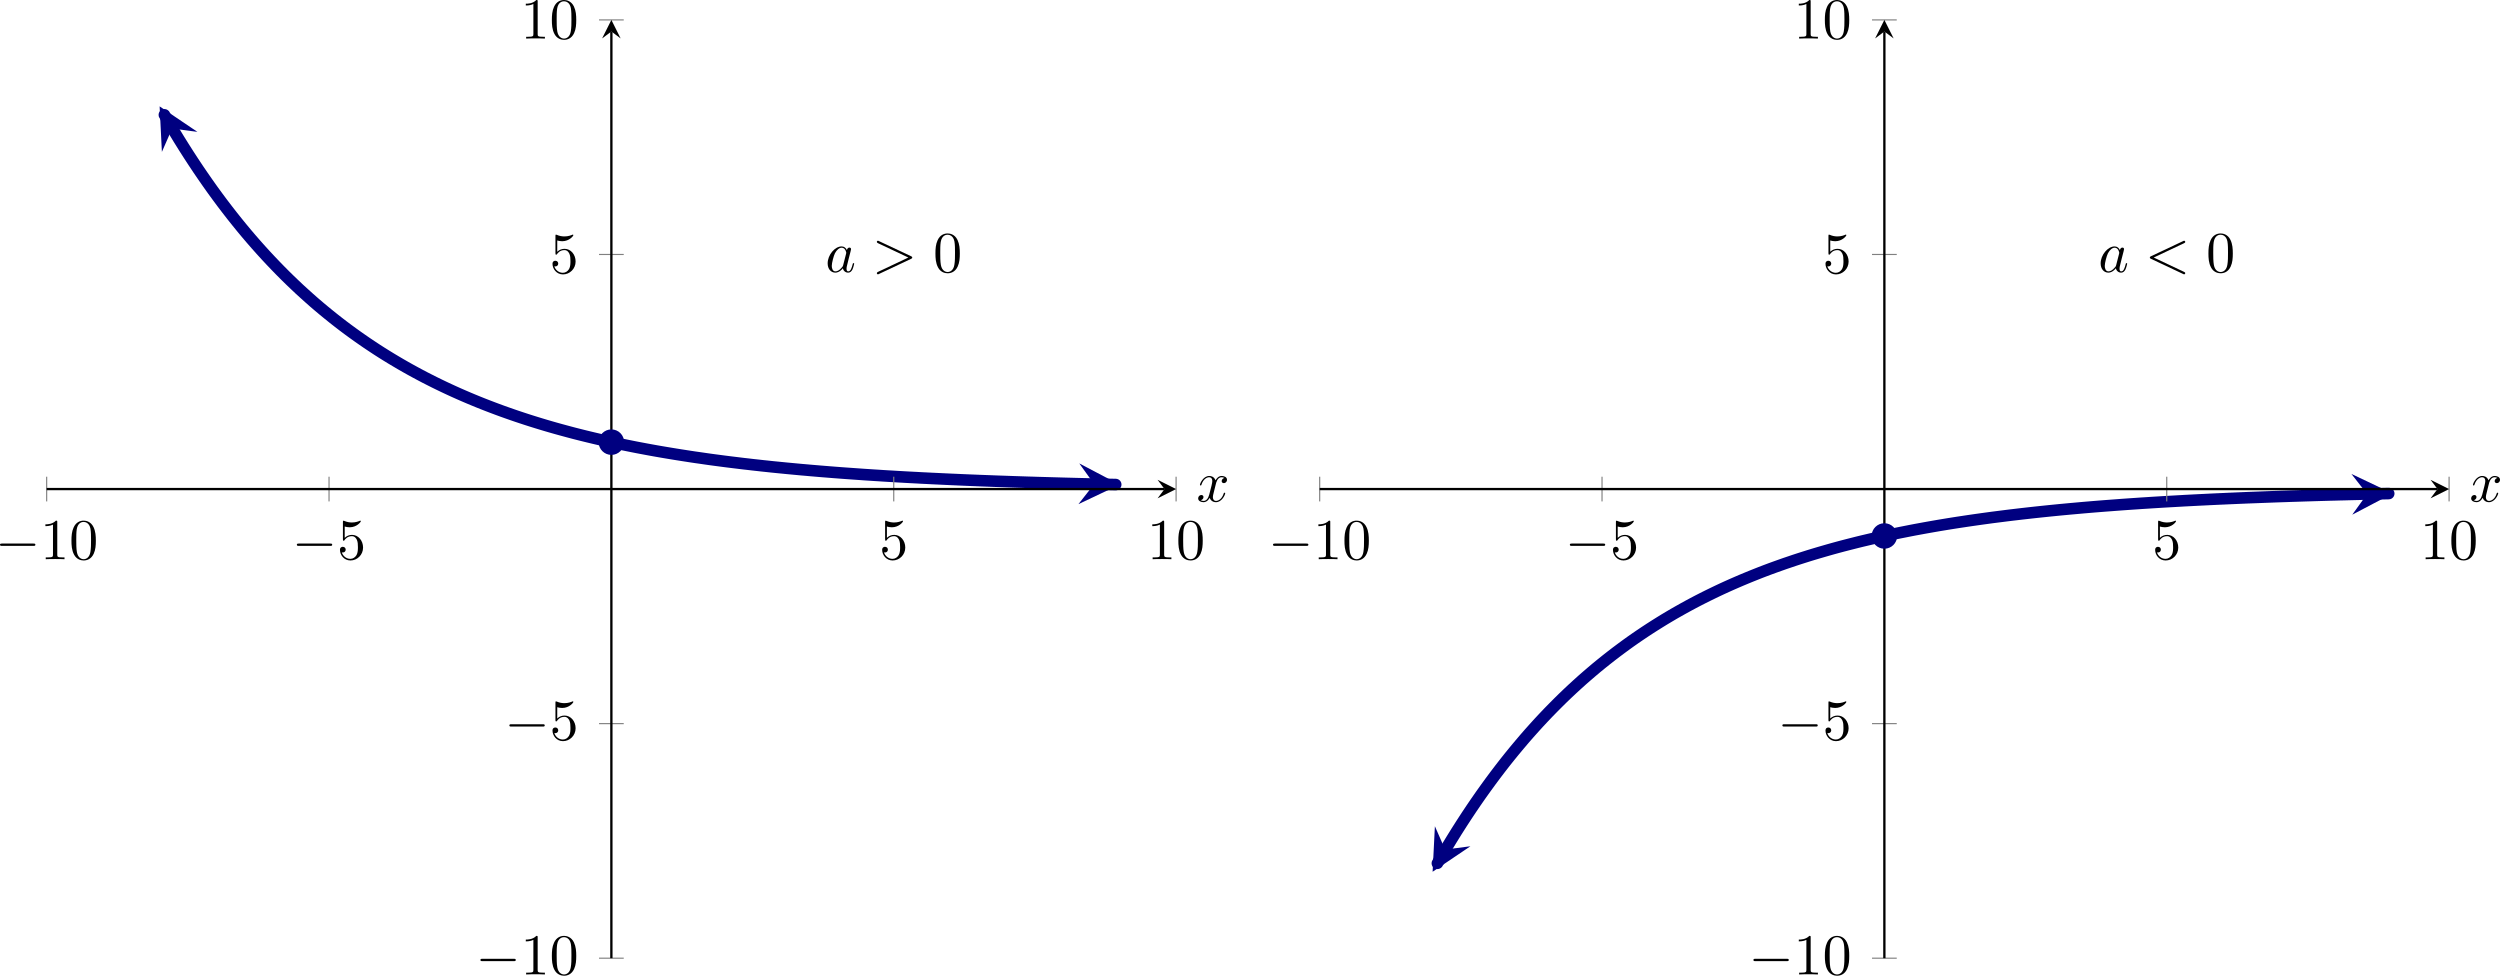 <?xml version='1.0' encoding='UTF-8'?>
<!-- This file was generated by dvisvgm 3.2.2 -->
<svg version='1.1' xmlns='http://www.w3.org/2000/svg' xmlns:xlink='http://www.w3.org/1999/xlink' width='602.038pt' height='234.969pt' viewBox='9.248 592.278 602.038 234.969'>
<defs>
<clipPath id='clip3'>
<path d='M14.633 587.875H208.906V426.481H14.633Z'/>
</clipPath>
<clipPath id='clip4'>
<path d='M233.606 587.875H427.875V426.481H233.606Z'/>
</clipPath>
<path id='g2-0' d='M6.565-2.291C6.735-2.291 6.914-2.291 6.914-2.491S6.735-2.69 6.565-2.69H1.176C1.006-2.69 .827-2.69 .827-2.491S1.006-2.291 1.176-2.291H6.565Z'/>
<path id='g5-48' d='M4.583-3.188C4.583-3.985 4.533-4.782 4.184-5.519C3.726-6.476 2.909-6.635 2.491-6.635C1.893-6.635 1.166-6.376 .757-5.45C.438-4.762 .389-3.985 .389-3.188C.389-2.441 .428-1.544 .837-.787C1.265 .02 1.993 .219 2.481 .219C3.019 .219 3.776 .01 4.214-.936C4.533-1.624 4.583-2.401 4.583-3.188ZM2.481 0C2.092 0 1.504-.249 1.325-1.205C1.215-1.803 1.215-2.72 1.215-3.308C1.215-3.945 1.215-4.603 1.295-5.141C1.484-6.326 2.232-6.416 2.481-6.416C2.809-6.416 3.467-6.237 3.656-5.25C3.756-4.692 3.756-3.935 3.756-3.308C3.756-2.56 3.756-1.883 3.646-1.245C3.497-.299 2.929 0 2.481 0Z'/>
<path id='g5-49' d='M2.929-6.376C2.929-6.615 2.929-6.635 2.7-6.635C2.082-5.998 1.205-5.998 .887-5.998V-5.689C1.086-5.689 1.674-5.689 2.192-5.948V-.787C2.192-.428 2.162-.309 1.265-.309H.946V0C1.295-.03 2.162-.03 2.56-.03S3.826-.03 4.174 0V-.309H3.856C2.959-.309 2.929-.418 2.929-.787V-6.376Z'/>
<path id='g5-53' d='M4.473-2.002C4.473-3.188 3.656-4.184 2.58-4.184C2.102-4.184 1.674-4.025 1.315-3.676V-5.619C1.514-5.559 1.843-5.489 2.162-5.489C3.387-5.489 4.085-6.396 4.085-6.526C4.085-6.585 4.055-6.635 3.985-6.635C3.975-6.635 3.955-6.635 3.905-6.605C3.706-6.516 3.218-6.316 2.55-6.316C2.152-6.316 1.694-6.386 1.225-6.595C1.146-6.625 1.126-6.625 1.106-6.625C1.006-6.625 1.006-6.545 1.006-6.386V-3.437C1.006-3.258 1.006-3.178 1.146-3.178C1.215-3.178 1.235-3.208 1.275-3.268C1.385-3.427 1.753-3.965 2.56-3.965C3.078-3.965 3.328-3.507 3.407-3.328C3.567-2.959 3.587-2.57 3.587-2.072C3.587-1.724 3.587-1.126 3.347-.707C3.108-.319 2.74-.06 2.281-.06C1.554-.06 .986-.588 .817-1.176C.847-1.166 .877-1.156 .986-1.156C1.315-1.156 1.484-1.405 1.484-1.644S1.315-2.132 .986-2.132C.847-2.132 .498-2.062 .498-1.604C.498-.747 1.186 .219 2.301 .219C3.457 .219 4.473-.737 4.473-2.002Z'/>
<path id='g4-60' d='M6.725-4.961C6.844-5.021 6.914-5.071 6.914-5.181S6.824-5.38 6.715-5.38C6.685-5.38 6.665-5.38 6.535-5.31L1.016-2.71C.907-2.66 .827-2.61 .827-2.491S.907-2.321 1.016-2.271L6.535 .329C6.665 .399 6.685 .399 6.715 .399C6.824 .399 6.914 .309 6.914 .199S6.844 .04 6.725-.02L1.494-2.491L6.725-4.961Z'/>
<path id='g4-62' d='M6.725-2.271C6.834-2.321 6.914-2.371 6.914-2.491S6.834-2.66 6.725-2.71L1.205-5.31C1.076-5.38 1.056-5.38 1.026-5.38C.917-5.38 .827-5.29 .827-5.181C.827-5.091 .877-5.031 1.016-4.961L6.247-2.491L1.016-.02C.877 .05 .827 .11 .827 .199C.827 .309 .917 .399 1.026 .399C1.056 .399 1.076 .399 1.205 .329L6.725-2.271Z'/>
<path id='g4-97' d='M3.716-3.766C3.537-4.134 3.248-4.403 2.8-4.403C1.634-4.403 .399-2.939 .399-1.484C.399-.548 .946 .11 1.724 .11C1.923 .11 2.421 .07 3.019-.638C3.098-.219 3.447 .11 3.925 .11C4.274 .11 4.503-.12 4.663-.438C4.832-.797 4.961-1.405 4.961-1.425C4.961-1.524 4.872-1.524 4.842-1.524C4.742-1.524 4.732-1.484 4.702-1.345C4.533-.697 4.354-.11 3.945-.11C3.676-.11 3.646-.369 3.646-.568C3.646-.787 3.666-.867 3.776-1.305C3.885-1.724 3.905-1.823 3.995-2.202L4.354-3.597C4.423-3.875 4.423-3.895 4.423-3.935C4.423-4.105 4.304-4.204 4.134-4.204C3.895-4.204 3.746-3.985 3.716-3.766ZM3.068-1.186C3.019-1.006 3.019-.986 2.869-.817C2.431-.269 2.022-.11 1.743-.11C1.245-.11 1.106-.658 1.106-1.046C1.106-1.544 1.425-2.77 1.654-3.228C1.963-3.816 2.411-4.184 2.809-4.184C3.457-4.184 3.597-3.367 3.597-3.308S3.577-3.188 3.567-3.138L3.068-1.186Z'/>
<path id='g4-120' d='M3.328-3.009C3.387-3.268 3.616-4.184 4.314-4.184C4.364-4.184 4.603-4.184 4.812-4.055C4.533-4.005 4.334-3.756 4.334-3.517C4.334-3.357 4.443-3.168 4.712-3.168C4.932-3.168 5.25-3.347 5.25-3.746C5.25-4.264 4.663-4.403 4.324-4.403C3.746-4.403 3.397-3.875 3.278-3.646C3.029-4.304 2.491-4.403 2.202-4.403C1.166-4.403 .598-3.118 .598-2.869C.598-2.77 .697-2.77 .717-2.77C.797-2.77 .827-2.79 .847-2.879C1.186-3.935 1.843-4.184 2.182-4.184C2.371-4.184 2.72-4.095 2.72-3.517C2.72-3.208 2.55-2.54 2.182-1.146C2.022-.528 1.674-.11 1.235-.11C1.176-.11 .946-.11 .737-.239C.986-.289 1.205-.498 1.205-.777C1.205-1.046 .986-1.126 .837-1.126C.538-1.126 .289-.867 .289-.548C.289-.09 .787 .11 1.225 .11C1.883 .11 2.242-.588 2.271-.648C2.391-.279 2.75 .11 3.347 .11C4.374 .11 4.941-1.176 4.941-1.425C4.941-1.524 4.852-1.524 4.822-1.524C4.732-1.524 4.712-1.484 4.692-1.415C4.364-.349 3.686-.11 3.367-.11C2.979-.11 2.819-.428 2.819-.767C2.819-.986 2.879-1.205 2.989-1.644L3.328-3.009Z'/>
</defs>
<g id='page2' transform='matrix(1.4 0 0 1.4 0 0)'>
<path d='M36.215 445.168C34.66 442.414 34.66 442.414 34.891 442.817C35.121 443.215 35.492 443.848 35.723 444.242C35.953 444.633 36.32 445.254 36.551 445.637C36.781 446.02 37.152 446.625 37.379 447C37.609 447.375 37.98 447.969 38.211 448.336C38.441 448.699 38.809 449.281 39.039 449.637C39.27 449.996 39.641 450.563 39.871 450.914C40.102 451.262 40.469 451.817 40.699 452.16C40.93 452.504 41.301 453.047 41.531 453.379C41.762 453.715 42.129 454.246 42.359 454.57C42.59 454.899 42.961 455.418 43.188 455.738C43.418 456.059 43.789 456.567 44.02 456.879C44.25 457.192 44.617 457.688 44.848 457.992C45.078 458.297 45.449 458.785 45.68 459.082C45.91 459.383 46.277 459.856 46.508 460.149S47.109 460.906 47.34 461.192C47.57 461.477 47.938 461.93 48.168 462.211C48.398 462.488 48.766 462.934 48.996 463.207C49.227 463.481 49.598 463.914 49.828 464.184C50.059 464.449 50.426 464.871 50.656 465.133C50.887 465.395 51.258 465.813 51.488 466.067C51.719 466.32 52.086 466.727 52.316 466.977S52.918 467.625 53.148 467.867C53.379 468.113 53.746 468.5 53.977 468.738C54.207 468.981 54.574 469.356 54.805 469.59C55.035 469.824 55.406 470.195 55.637 470.426C55.867 470.652 56.234 471.016 56.465 471.238C56.695 471.465 57.066 471.817 57.297 472.035C57.527 472.254 57.895 472.602 58.125 472.817C58.355 473.027 58.727 473.367 58.957 473.574C59.188 473.785 59.555 474.117 59.785 474.32C60.016 474.527 60.383 474.848 60.613 475.051C60.844 475.25 61.215 475.567 61.445 475.762S62.043 476.266 62.273 476.457C62.504 476.649 62.875 476.949 63.105 477.137C63.336 477.324 63.703 477.621 63.934 477.805C64.164 477.988 64.535 478.277 64.766 478.457C64.996 478.633 65.363 478.918 65.594 479.094C65.824 479.266 66.191 479.543 66.422 479.715C66.652 479.887 67.023 480.156 67.254 480.324C67.484 480.488 67.852 480.754 68.082 480.918S68.684 481.34 68.914 481.5C69.144 481.66 69.512 481.914 69.742 482.07C69.973 482.227 70.344 482.473 70.574 482.625C70.801 482.777 71.172 483.02 71.402 483.172C71.633 483.32 72 483.555 72.23 483.703C72.461 483.848 72.832 484.078 73.062 484.223C73.293 484.367 73.66 484.594 73.891 484.731C74.121 484.871 74.492 485.094 74.723 485.227C74.953 485.363 75.32 485.582 75.551 485.715C75.781 485.848 76.152 486.063 76.383 486.192C76.609 486.32 76.98 486.527 77.211 486.656S77.809 486.984 78.039 487.109C78.269 487.234 78.641 487.434 78.871 487.555C79.102 487.676 79.469 487.871 79.699 487.992C79.93 488.11 80.301 488.301 80.531 488.414C80.762 488.531 81.129 488.719 81.359 488.832C81.59 488.945 81.961 489.125 82.191 489.238C82.418 489.352 82.789 489.527 83.019 489.637C83.25 489.746 83.617 489.918 83.848 490.024C84.078 490.133 84.449 490.301 84.68 490.406C84.91 490.508 85.277 490.676 85.508 490.777C85.738 490.879 86.109 491.039 86.34 491.141C86.57 491.238 86.938 491.399 87.168 491.496C87.398 491.594 87.769 491.75 88 491.844C88.227 491.938 88.598 492.09 88.828 492.184C89.059 492.277 89.426 492.426 89.656 492.516C89.887 492.606 90.258 492.75 90.488 492.84C90.719 492.93 91.086 493.07 91.316 493.156C91.547 493.246 91.918 493.383 92.148 493.469C92.379 493.555 92.746 493.688 92.977 493.774C93.207 493.856 93.578 493.988 93.809 494.07C94.035 494.152 94.406 494.281 94.637 494.36C94.867 494.442 95.234 494.567 95.465 494.645C95.695 494.723 96.066 494.848 96.297 494.922C96.527 495 96.894 495.121 97.125 495.195C97.355 495.27 97.727 495.387 97.957 495.461C98.188 495.531 98.555 495.649 98.785 495.719C99.016 495.789 99.387 495.902 99.613 495.973C99.844 496.043 100.215 496.152 100.445 496.223C100.676 496.289 101.043 496.399 101.273 496.465C101.504 496.531 101.875 496.637 102.105 496.703C102.336 496.766 102.703 496.871 102.934 496.934C103.164 496.996 103.535 497.098 103.766 497.16S104.363 497.32 104.594 497.383C104.824 497.445 105.195 497.539 105.422 497.602C105.652 497.66 106.023 497.754 106.254 497.813S106.852 497.965 107.082 498.02C107.312 498.078 107.684 498.168 107.914 498.223C108.144 498.277 108.512 498.367 108.742 498.422C108.973 498.477 109.344 498.563 109.574 498.617C109.805 498.668 110.172 498.754 110.402 498.805C110.633 498.86 111.004 498.942 111.23 498.992C111.461 499.043 111.832 499.121 112.062 499.172C112.293 499.223 112.66 499.301 112.891 499.352C113.121 499.399 113.492 499.477 113.723 499.524C113.953 499.57 114.32 499.649 114.551 499.692C114.781 499.738 115.152 499.813 115.382 499.86C115.613 499.906 115.98 499.977 116.211 500.024C116.441 500.067 116.812 500.137 117.039 500.18C117.269 500.223 117.64 500.293 117.871 500.336C118.101 500.379 118.468 500.445 118.699 500.488C118.929 500.527 119.3 500.594 119.531 500.637C119.761 500.676 120.129 500.742 120.359 500.781C120.59 500.82 120.961 500.883 121.191 500.922C121.422 500.961 121.789 501.024 122.019 501.059C122.25 501.098 122.621 501.16 122.847 501.195C123.078 501.235 123.449 501.293 123.679 501.328C123.91 501.367 124.277 501.422 124.507 501.457C124.738 501.496 125.109 501.551 125.34 501.586C125.57 501.621 125.937 501.676 126.168 501.711C126.398 501.742 126.769 501.797 127 501.828C127.23 501.863 127.597 501.918 127.828 501.949C128.058 501.981 128.425 502.031 128.656 502.067C128.886 502.098 129.257 502.149 129.488 502.18C129.718 502.211 130.086 502.258 130.316 502.289C130.547 502.32 130.918 502.367 131.148 502.399C131.379 502.426 131.746 502.473 131.976 502.504C132.207 502.531 132.578 502.578 132.808 502.606C133.039 502.637 133.406 502.68 133.636 502.707C133.867 502.735 134.234 502.781 134.465 502.809C134.695 502.836 135.066 502.879 135.297 502.902C135.527 502.93 135.894 502.973 136.125 503C136.355 503.024 136.726 503.067 136.957 503.09C137.187 503.117 137.554 503.156 137.785 503.184C138.015 503.207 138.386 503.246 138.617 503.27C138.847 503.293 139.215 503.332 139.445 503.36C139.675 503.383 140.043 503.418 140.273 503.442C140.504 503.465 140.875 503.504 141.105 503.524C141.336 503.547 141.703 503.582 141.933 503.606C142.164 503.629 142.535 503.664 142.765 503.684C142.996 503.707 143.363 503.742 143.593 503.762C143.824 503.785 144.195 503.817 144.425 503.84C144.656 503.86 145.023 503.891 145.254 503.91C145.484 503.934 145.851 503.965 146.082 503.985C146.312 504.004 146.683 504.035 146.914 504.055C147.144 504.074 147.511 504.106 147.742 504.125C147.972 504.145 148.343 504.172 148.574 504.192C148.804 504.211 149.172 504.242 149.402 504.258C149.632 504.277 150.004 504.305 150.234 504.324C150.461 504.34 150.832 504.371 151.062 504.387C151.293 504.402 151.66 504.434 151.89 504.449C152.121 504.465 152.492 504.492 152.722 504.508C152.953 504.527 153.32 504.551 153.55 504.567C153.781 504.586 154.152 504.61 154.382 504.625C154.613 504.641 154.98 504.668 155.211 504.684C155.441 504.699 155.812 504.723 156.043 504.738C156.269 504.754 156.64 504.777 156.871 504.793C157.101 504.809 157.468 504.832 157.699 504.844C157.929 504.86 158.3 504.883 158.531 504.899C158.761 504.91 159.129 504.934 159.359 504.949C159.59 504.961 159.961 504.985 160.191 504.996C160.422 505.012 160.789 505.031 161.019 505.047C161.25 505.059 161.621 505.078 161.851 505.094C162.078 505.106 162.449 505.125 162.679 505.141C162.91 505.152 163.277 505.172 163.507 505.184C163.738 505.195 164.109 505.215 164.34 505.227C164.57 505.242 164.937 505.262 165.168 505.274C165.398 505.285 165.769 505.301 166 505.313C166.23 505.324 166.597 505.344 166.828 505.356C167.058 505.367 167.429 505.383 167.66 505.395C167.886 505.406 168.257 505.426 168.488 505.434C168.718 505.445 169.086 505.465 169.316 505.473C169.547 505.485 169.918 505.5 170.148 505.512C170.379 505.524 170.746 505.539 170.976 505.547C171.207 505.559 171.578 505.574 171.808 505.586C172.039 505.594 172.406 505.61 172.636 505.621C172.867 505.629 173.238 505.645 173.468 505.656C173.695 505.664 174.066 505.68 174.297 505.688C174.527 505.699 174.894 505.711 175.125 505.723C175.355 505.731 175.726 505.746 175.957 505.754C176.187 505.762 176.554 505.777 176.785 505.785C177.015 505.793 177.386 505.809 177.617 505.817C177.847 505.824 178.215 505.84 178.445 505.848S179.047 505.867 179.277 505.875C179.504 505.883 179.875 505.899 180.105 505.906C180.336 505.914 180.703 505.926 180.933 505.934C181.164 505.942 181.535 505.953 181.765 505.961C181.996 505.969 182.363 505.981 182.593 505.988C182.824 505.996 183.195 506.008 183.425 506.016C183.656 506.024 184.023 506.031 184.254 506.039C184.484 506.047 184.855 506.059 185.082 506.067C185.312 506.07 185.683 506.082 185.914 506.09C186.144 506.098 186.511 506.11 186.742 506.113C186.972 506.121 187.343 506.133 187.574 506.137C187.804 506.145 188.172 506.152 188.402 506.16S189.004 506.176 189.234 506.184C189.465 506.188 189.832 506.199 190.062 506.207C190.293 506.211 190.664 506.219 190.89 506.227C191.121 506.235 191.492 506.242 191.722 506.25C191.953 506.254 192.32 506.262 192.55 506.27C192.781 506.274 193.152 506.281 193.382 506.289C193.613 506.293 193.98 506.305 194.211 506.309C194.441 506.313 194.812 506.324 195.043 506.328C195.273 506.332 195.64 506.34 195.871 506.348C196.101 506.352 196.472 506.36 196.699 506.367C196.929 506.371 197.3 506.379 197.531 506.383C197.761 506.387 198.129 506.395 198.359 506.402C198.59 506.406 199.191 506.418 194.808 506.328' stroke='#000080' fill='none' stroke-width='1.993' stroke-miterlimit='10' clip-path='url(#clip3)'/>
<path d='M34.062 441.352L34.453 449.184L36.215 445.168L40.562 445.738' fill='#000080' clip-path='url(#clip3)'/>
<path d='M199.191 506.418L192.25 502.766L194.809 506.328L192.106 509.777' fill='#000080' clip-path='url(#clip3)'/>
<g transform='matrix(1 0 0 1 121.762 -111.086)'>
<use x='26.811' y='580.931' xlink:href='#g4-97'/>
<use x='34.844' y='580.931' xlink:href='#g4-62'/>
<use x='45.36' y='580.931' xlink:href='#g5-48'/>
</g>
<path d='M14.633 509.305V505.055M63.203 509.305V505.055M160.34 509.305V505.055M208.906 509.305V505.055' stroke='#808080' fill='none' stroke-width='.199' stroke-miterlimit='10'/>
<path d='M109.644 587.875H113.894M109.644 547.528H113.894M109.644 466.828H113.894M109.644 426.481H113.894' stroke='#808080' fill='none' stroke-width='.199' stroke-miterlimit='10'/>
<path d='M14.633 507.18H206.914' stroke='#000' fill='none' stroke-width='.399' stroke-miterlimit='10'/>
<path d='M208.906 507.18L205.719 505.586L206.914 507.18L205.719 508.774'/>
<path d='M111.769 587.875V428.473' stroke='#000' fill='none' stroke-width='.399' stroke-miterlimit='10'/>
<path d='M111.769 426.48L110.175 429.668L111.769 428.473L113.363 429.668'/>
<g transform='matrix(1 0 0 1 -21.032 -61.686)'>
<use x='26.811' y='580.931' xlink:href='#g2-0'/>
<use x='34.559' y='580.931' xlink:href='#g5-49'/>
<use x='39.541' y='580.931' xlink:href='#g5-48'/>
</g>
<g transform='matrix(1 0 0 1 30.026 -61.686)'>
<use x='26.811' y='580.931' xlink:href='#g2-0'/>
<use x='34.559' y='580.931' xlink:href='#g5-53'/>
</g>
<g transform='matrix(1 0 0 1 131.037 -61.686)'>
<use x='26.811' y='580.931' xlink:href='#g5-53'/>
</g>
<g transform='matrix(1 0 0 1 177.114 -61.686)'>
<use x='26.811' y='580.931' xlink:href='#g5-49'/>
<use x='31.792' y='580.931' xlink:href='#g5-48'/>
</g>
<g transform='matrix(1 0 0 1 61.602 9.741)'>
<use x='26.811' y='580.931' xlink:href='#g2-0'/>
<use x='34.559' y='580.931' xlink:href='#g5-49'/>
<use x='39.541' y='580.931' xlink:href='#g5-48'/>
</g>
<g transform='matrix(1 0 0 1 66.584 -30.608)'>
<use x='26.811' y='580.931' xlink:href='#g2-0'/>
<use x='34.559' y='580.931' xlink:href='#g5-53'/>
</g>
<g transform='matrix(1 0 0 1 74.332 -110.891)'>
<use x='26.811' y='580.931' xlink:href='#g5-53'/>
</g>
<g transform='matrix(1 0 0 1 69.351 -151.24)'>
<use x='26.811' y='580.931' xlink:href='#g5-49'/>
<use x='31.792' y='580.931' xlink:href='#g5-48'/>
</g>
<path d='M113.762 499.11C113.762 498.008 112.871 497.117 111.769 497.117C110.672 497.117 109.777 498.008 109.777 499.11C109.777 500.211 110.672 501.102 111.769 501.102C112.871 501.102 113.762 500.211 113.762 499.11Z' fill='#000080'/>
<path d='M113.762 499.11C113.762 498.008 112.871 497.117 111.769 497.117C110.672 497.117 109.777 498.008 109.777 499.11C109.777 500.211 110.672 501.102 111.769 501.102C112.871 501.102 113.762 500.211 113.762 499.11Z' stroke='#000080' fill='none' stroke-width='.399' stroke-miterlimit='10'/>
<g transform='matrix(1 0 0 1 185.602 -71.602)'>
<use x='26.811' y='580.931' xlink:href='#g4-120'/>
</g>
<path d='M255.184 569.188C253.629 571.945 253.629 571.945 253.86 571.543C254.09 571.141 254.461 570.508 254.692 570.117S255.289 569.106 255.52 568.723C255.75 568.34 256.121 567.731 256.352 567.36C256.582 566.985 256.949 566.391 257.18 566.024C257.41 565.656 257.781 565.078 258.012 564.719C258.238 564.36 258.61 563.793 258.84 563.445C259.07 563.094 259.438 562.539 259.668 562.199C259.899 561.856 260.27 561.313 260.5 560.977C260.731 560.645 261.098 560.113 261.328 559.785C261.559 559.457 261.93 558.942 262.16 558.621C262.391 558.301 262.758 557.793 262.988 557.481S263.59 556.672 263.817 556.367C264.047 556.059 264.418 555.574 264.649 555.274C264.879 554.977 265.246 554.5 265.477 554.207C265.707 553.914 266.078 553.453 266.309 553.164C266.539 552.879 266.906 552.426 267.137 552.149C267.367 551.867 267.738 551.426 267.969 551.153C268.199 550.879 268.567 550.442 268.797 550.176S269.399 549.485 269.625 549.223C269.856 548.961 270.227 548.547 270.457 548.293C270.688 548.035 271.055 547.629 271.285 547.379C271.516 547.129 271.887 546.735 272.117 546.488C272.348 546.246 272.715 545.856 272.945 545.617C273.176 545.379 273.547 545 273.778 544.766C274.008 544.531 274.375 544.16 274.606 543.934C274.836 543.703 275.207 543.34 275.434 543.117C275.664 542.895 276.035 542.539 276.266 542.32C276.496 542.102 276.863 541.758 277.094 541.543C277.324 541.328 277.695 540.992 277.926 540.781C278.156 540.574 278.524 540.242 278.754 540.035C278.985 539.832 279.356 539.508 279.586 539.309C279.817 539.11 280.184 538.793 280.414 538.598C280.645 538.403 281.016 538.09 281.242 537.899C281.473 537.707 281.844 537.406 282.074 537.219C282.305 537.031 282.672 536.735 282.903 536.555C283.133 536.371 283.504 536.082 283.735 535.903C283.965 535.723 284.332 535.442 284.563 535.266C284.793 535.09 285.164 534.813 285.395 534.645C285.625 534.473 285.992 534.203 286.223 534.035C286.453 533.867 286.824 533.602 287.051 533.438C287.281 533.278 287.653 533.016 287.883 532.856C288.113 532.699 288.481 532.445 288.711 532.289C288.942 532.133 289.313 531.883 289.543 531.731C289.774 531.578 290.141 531.336 290.371 531.188S290.973 530.801 291.203 530.656C291.434 530.508 291.801 530.278 292.031 530.137C292.262 529.992 292.629 529.766 292.86 529.625C293.09 529.488 293.461 529.266 293.692 529.129S294.289 528.778 294.52 528.641C294.75 528.508 295.121 528.297 295.352 528.168C295.582 528.035 295.949 527.828 296.18 527.703C296.41 527.574 296.781 527.371 297.012 527.246C297.242 527.121 297.61 526.926 297.84 526.801C298.07 526.68 298.438 526.485 298.668 526.367C298.899 526.246 299.27 526.059 299.5 525.942S300.098 525.641 300.328 525.528C300.559 525.41 300.93 525.231 301.16 525.121C301.391 525.008 301.758 524.832 301.988 524.723C302.219 524.613 302.59 524.438 302.82 524.332C303.051 524.227 303.418 524.059 303.649 523.953C303.879 523.848 304.246 523.684 304.477 523.582C304.707 523.481 305.078 523.317 305.309 523.219C305.539 523.117 305.906 522.961 306.137 522.863C306.367 522.766 306.738 522.61 306.969 522.516C307.199 522.418 307.567 522.27 307.797 522.176C308.028 522.082 308.399 521.934 308.629 521.844C308.86 521.75 309.227 521.606 309.457 521.516C309.688 521.43 310.055 521.285 310.285 521.199C310.516 521.113 310.887 520.973 311.117 520.887C311.348 520.805 311.715 520.668 311.945 520.586C312.176 520.5 312.547 520.371 312.778 520.289C313.008 520.207 313.375 520.078 313.606 519.996C313.836 519.918 314.207 519.789 314.438 519.715C314.664 519.637 315.035 519.512 315.266 519.434C315.496 519.36 315.863 519.238 316.094 519.164C316.324 519.09 316.695 518.969 316.926 518.899C317.156 518.824 317.524 518.711 317.754 518.637C317.985 518.567 318.356 518.453 318.586 518.383C318.817 518.317 319.184 518.203 319.414 518.137C319.645 518.067 320.016 517.961 320.246 517.895C320.473 517.828 320.844 517.723 321.074 517.656C321.305 517.59 321.672 517.488 321.903 517.422C322.133 517.36 322.504 517.258 322.735 517.195S323.332 517.035 323.563 516.973C323.793 516.914 324.164 516.817 324.395 516.758C324.625 516.699 324.992 516.602 325.223 516.547C325.453 516.488 325.824 516.395 326.055 516.336C326.281 516.281 326.653 516.192 326.883 516.133C327.113 516.078 327.481 515.992 327.711 515.938C327.942 515.883 328.313 515.797 328.543 515.742C328.774 515.688 329.141 515.606 329.371 515.551C329.602 515.5 329.973 515.418 330.203 515.367C330.434 515.317 330.801 515.235 331.031 515.184C331.262 515.137 331.633 515.055 331.863 515.008C332.09 514.957 332.461 514.883 332.692 514.832C332.922 514.785 333.289 514.711 333.52 514.664C333.75 514.617 334.121 514.543 334.352 514.5C334.582 514.453 334.949 514.379 335.18 514.336C335.41 514.293 335.781 514.223 336.012 514.176C336.242 514.133 336.61 514.067 336.84 514.024C337.071 513.981 337.442 513.914 337.672 513.871C337.899 513.828 338.27 513.762 338.5 513.723C338.731 513.684 339.098 513.617 339.328 513.578C339.559 513.539 339.93 513.473 340.16 513.434C340.391 513.395 340.758 513.336 340.988 513.297C341.219 513.258 341.59 513.199 341.821 513.16C342.051 513.125 342.418 513.067 342.649 513.028C342.879 512.992 343.25 512.934 343.477 512.899C343.707 512.863 344.078 512.809 344.309 512.774C344.539 512.738 344.906 512.684 345.137 512.649C345.367 512.613 345.738 512.563 345.969 512.528C346.199 512.496 346.567 512.442 346.797 512.41C347.028 512.375 347.399 512.324 347.629 512.293C347.86 512.262 348.227 512.211 348.457 512.18C348.688 512.149 349.059 512.098 349.285 512.067C349.516 512.039 349.887 511.988 350.117 511.961C350.348 511.93 350.715 511.883 350.946 511.856C351.176 511.824 351.547 511.777 351.778 511.75C352.008 511.723 352.375 511.676 352.606 511.649C352.836 511.621 353.207 511.578 353.438 511.551C353.668 511.524 354.035 511.481 354.266 511.453C354.496 511.426 354.867 511.383 355.094 511.36C355.324 511.332 355.696 511.293 355.926 511.266C356.156 511.242 356.524 511.199 356.754 511.176C356.985 511.149 357.356 511.11 357.586 511.086C357.817 511.063 358.184 511.024 358.414 511C358.645 510.977 359.016 510.938 359.246 510.914C359.477 510.891 359.844 510.856 360.074 510.832C360.305 510.809 360.676 510.774 360.903 510.75C361.133 510.731 361.504 510.695 361.735 510.672C361.965 510.652 362.332 510.617 362.563 510.594C362.793 510.574 363.164 510.539 363.395 510.52C363.625 510.5 363.992 510.465 364.223 510.445C364.453 510.426 364.824 510.395 365.055 510.371C365.285 510.352 365.653 510.32 365.883 510.301S366.485 510.25 366.711 510.231C366.942 510.215 367.313 510.184 367.543 510.164C367.774 510.149 368.141 510.117 368.371 510.098C368.602 510.082 368.973 510.051 369.203 510.035C369.434 510.016 369.801 509.988 370.031 509.973C370.262 509.953 370.633 509.926 370.863 509.91C371.094 509.891 371.461 509.863 371.692 509.848C371.922 509.832 372.289 509.805 372.52 509.789C372.75 509.774 373.121 509.746 373.352 509.731C373.582 509.715 373.949 509.692 374.18 509.676C374.41 509.66 374.781 509.633 375.012 509.617C375.242 509.606 375.61 509.578 375.84 509.567C376.071 509.551 376.442 509.527 376.672 509.512C376.903 509.5 377.27 509.477 377.5 509.461C377.731 509.445 378.098 509.426 378.328 509.41C378.559 509.395 378.93 509.375 379.16 509.36C379.391 509.348 379.758 509.324 379.988 509.313C380.219 509.301 380.59 509.277 380.821 509.266C381.051 509.25 381.418 509.231 381.649 509.219C381.879 509.207 382.25 509.188 382.481 509.172C382.711 509.16 383.078 509.141 383.309 509.129C383.539 509.117 383.906 509.098 384.137 509.086C384.367 509.074 384.738 509.055 384.969 509.043C385.199 509.031 385.567 509.016 385.797 509.004C386.028 508.992 386.399 508.973 386.629 508.961C386.86 508.949 387.227 508.934 387.457 508.922C387.688 508.91 388.059 508.895 388.289 508.883C388.52 508.875 388.887 508.856 389.117 508.848C389.348 508.836 389.715 508.82 389.946 508.809C390.176 508.797 390.547 508.781 390.778 508.774C391.008 508.762 391.375 508.746 391.606 508.738C391.836 508.727 392.207 508.711 392.438 508.703C392.668 508.695 393.035 508.68 393.266 508.668C393.496 508.66 393.867 508.645 394.098 508.637C394.324 508.629 394.696 508.613 394.926 508.606C395.156 508.594 395.524 508.582 395.754 508.574C395.985 508.563 396.356 508.551 396.586 508.543C396.817 508.535 397.184 508.52 397.414 508.512C397.645 508.504 398.016 508.488 398.246 508.481C398.477 508.473 398.844 508.461 399.074 508.453C399.305 508.445 399.676 508.434 399.906 508.426C400.133 508.418 400.504 508.402 400.735 508.395C400.965 508.391 401.332 508.379 401.563 508.371C401.793 508.363 402.164 508.352 402.395 508.344C402.625 508.336 402.992 508.324 403.223 508.317C403.453 508.309 403.824 508.301 404.055 508.293C404.285 508.285 404.653 508.274 404.883 508.266C405.113 508.262 405.485 508.25 405.715 508.242C405.942 508.238 406.313 508.227 406.543 508.219C406.774 508.215 407.141 508.203 407.371 508.195C407.602 508.192 407.973 508.18 408.203 508.176C408.434 508.168 408.801 508.156 409.031 508.152C409.262 508.145 409.633 508.137 409.863 508.133C410.094 508.125 410.461 508.113 410.692 508.11C410.922 508.102 411.293 508.094 411.524 508.09C411.75 508.082 412.121 508.074 412.352 508.07C412.582 508.063 412.949 508.055 413.18 508.047C413.41 508.043 413.781 508.035 414.012 508.031C414.242 508.024 414.61 508.016 414.84 508.012C415.071 508.004 415.442 507.996 415.672 507.992C415.903 507.988 416.27 507.981 416.5 507.977C416.731 507.969 417.102 507.961 417.332 507.957C417.559 507.953 418.16 507.942 413.778 508.031' stroke='#000080' fill='none' stroke-width='1.993' stroke-miterlimit='10' clip-path='url(#clip4)'/>
<path d='M253.031 573.007L259.531 568.621L255.183 569.187L253.422 565.175' fill='#000080' clip-path='url(#clip4)'/>
<path d='M418.16 507.941L411.074 504.578L413.777 508.031L411.218 511.589' fill='#000080' clip-path='url(#clip4)'/>
<g transform='matrix(1 0 0 1 340.731 -111.086)'>
<use x='26.811' y='580.931' xlink:href='#g4-97'/>
<use x='34.844' y='580.931' xlink:href='#g4-60'/>
<use x='45.36' y='580.931' xlink:href='#g5-48'/>
</g>
<path d='M233.606 509.305V505.055M282.172 509.305V505.055M379.309 509.305V505.055M427.875 509.305V505.055' stroke='#808080' fill='none' stroke-width='.199' stroke-miterlimit='10'/>
<path d='M328.613 587.875H332.867M328.613 547.528H332.867M328.613 466.828H332.867M328.613 426.481H332.867' stroke='#808080' fill='none' stroke-width='.199' stroke-miterlimit='10'/>
<path d='M233.606 507.18H425.883' stroke='#000' fill='none' stroke-width='.399' stroke-miterlimit='10'/>
<path d='M427.875 507.18L424.687 505.586L425.882 507.18L424.687 508.774'/>
<path d='M330.738 587.875V428.473' stroke='#000' fill='none' stroke-width='.399' stroke-miterlimit='10'/>
<path d='M330.738 426.48L329.145 429.668L330.738 428.473L332.332 429.668'/>
<g transform='matrix(1 0 0 1 197.937 -61.686)'>
<use x='26.811' y='580.931' xlink:href='#g2-0'/>
<use x='34.559' y='580.931' xlink:href='#g5-49'/>
<use x='39.541' y='580.931' xlink:href='#g5-48'/>
</g>
<g transform='matrix(1 0 0 1 248.996 -61.686)'>
<use x='26.811' y='580.931' xlink:href='#g2-0'/>
<use x='34.559' y='580.931' xlink:href='#g5-53'/>
</g>
<g transform='matrix(1 0 0 1 350.006 -61.686)'>
<use x='26.811' y='580.931' xlink:href='#g5-53'/>
</g>
<g transform='matrix(1 0 0 1 396.084 -61.686)'>
<use x='26.811' y='580.931' xlink:href='#g5-49'/>
<use x='31.792' y='580.931' xlink:href='#g5-48'/>
</g>
<g transform='matrix(1 0 0 1 280.572 9.741)'>
<use x='26.811' y='580.931' xlink:href='#g2-0'/>
<use x='34.559' y='580.931' xlink:href='#g5-49'/>
<use x='39.541' y='580.931' xlink:href='#g5-48'/>
</g>
<g transform='matrix(1 0 0 1 285.553 -30.608)'>
<use x='26.811' y='580.931' xlink:href='#g2-0'/>
<use x='34.559' y='580.931' xlink:href='#g5-53'/>
</g>
<g transform='matrix(1 0 0 1 293.302 -110.891)'>
<use x='26.811' y='580.931' xlink:href='#g5-53'/>
</g>
<g transform='matrix(1 0 0 1 288.32 -151.24)'>
<use x='26.811' y='580.931' xlink:href='#g5-49'/>
<use x='31.792' y='580.931' xlink:href='#g5-48'/>
</g>
<path d='M332.735 515.25C332.735 514.149 331.84 513.258 330.738 513.258C329.641 513.258 328.746 514.149 328.746 515.25C328.746 516.348 329.641 517.242 330.738 517.242C331.84 517.242 332.735 516.348 332.735 515.25Z' fill='#000080'/>
<path d='M332.735 515.25C332.735 514.149 331.84 513.258 330.738 513.258C329.641 513.258 328.746 514.149 328.746 515.25C328.746 516.348 329.641 517.242 330.738 517.242C331.84 517.242 332.735 516.348 332.735 515.25Z' stroke='#000080' fill='none' stroke-width='.399' stroke-miterlimit='10'/>
<g transform='matrix(1 0 0 1 404.571 -71.602)'>
<use x='26.811' y='580.931' xlink:href='#g4-120'/>
</g>
</g>
</svg>